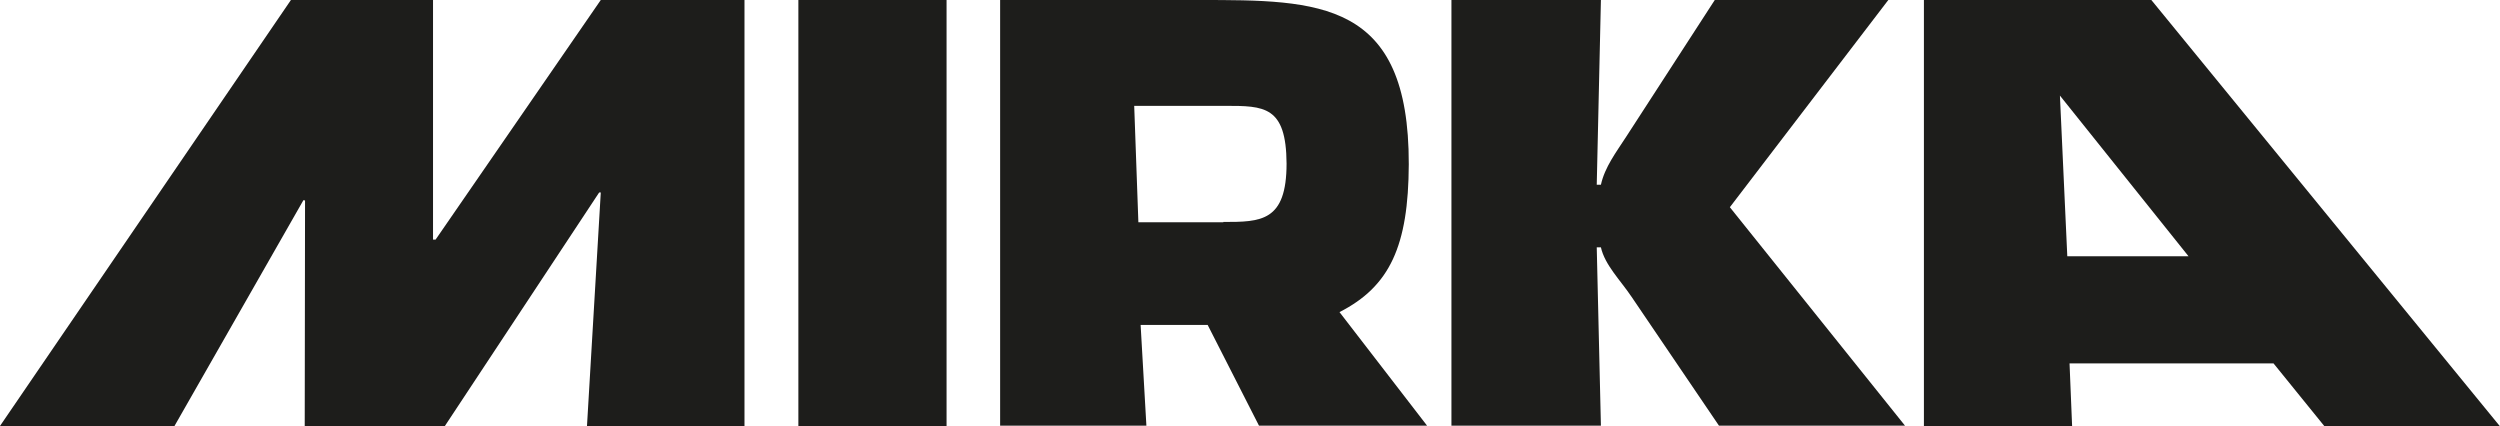 <?xml version="1.0" encoding="UTF-8"?>
<svg xmlns="http://www.w3.org/2000/svg" xmlns:xlink="http://www.w3.org/1999/xlink" id="Layer_2" viewBox="0 0 77.94 13.28">
  <defs>
    <style>.cls-1{fill:none;}.cls-2{clip-path:url(#clippath);}.cls-3{fill:#1d1d1b;}.cls-4{clip-path:url(#clippath-1);}</style>
    <clipPath id="clippath">
      <rect class="cls-1" x="31.19" y="0" width="13.31" height="13.28"></rect>
    </clipPath>
    <clipPath id="clippath-1">
      <rect class="cls-1" x="45.26" y="0" width="14.13" height="13.28"></rect>
    </clipPath>
  </defs>
  <g id="Layer_1-2">
    <polygon class="cls-3" points="9.5 13.28 9.51 6.25 9.46 6.24 5.44 13.28 0 13.28 9.07 0 13.5 0 13.5 7.47 13.58 7.47 18.73 0 23.21 0 23.21 13.28 18.3 13.28 18.73 6 18.68 6 13.87 13.28 9.5 13.28"></polygon>
    <g class="cls-2">
      <path class="cls-3" d="M41.76,9.73c1.57-.8,2.15-2.06,2.16-4.61C43.93,0,41.13,0,37.38,0h-6.2s0,13.27,0,13.27h4.56l-.18-3.14h2.09l1.6,3.14h5.24m-6.35-6.34h-2.65l-.13-3.63h2.83c1.22,0,1.91,0,1.92,1.8,0,1.81-.8,1.82-1.97,1.82"></path>
    </g>
    <g class="cls-4">
      <path class="cls-3" d="M45.26,0h4.65l-.13,5.76h.13c.12-.55,.48-1.02,.79-1.5L53.46,0h5.41l-4.94,6.46,5.46,6.81h-5.8l-2.72-4.01c-.34-.51-.84-1-.96-1.55h-.13l.13,5.56h-4.66V0Z"></path>
    </g>
    <path class="cls-3" d="M67.07,0h-7.09V13.28h4.62l-.08-1.95h6.36l1.58,1.95h5.47L67.07,0Zm-2.62,7.99l-.23-5.01,4.01,5.01h-3.78Z"></path>
    <rect class="cls-3" x="24.89" width="4.62" height="13.28"></rect>
  </g>
</svg>
